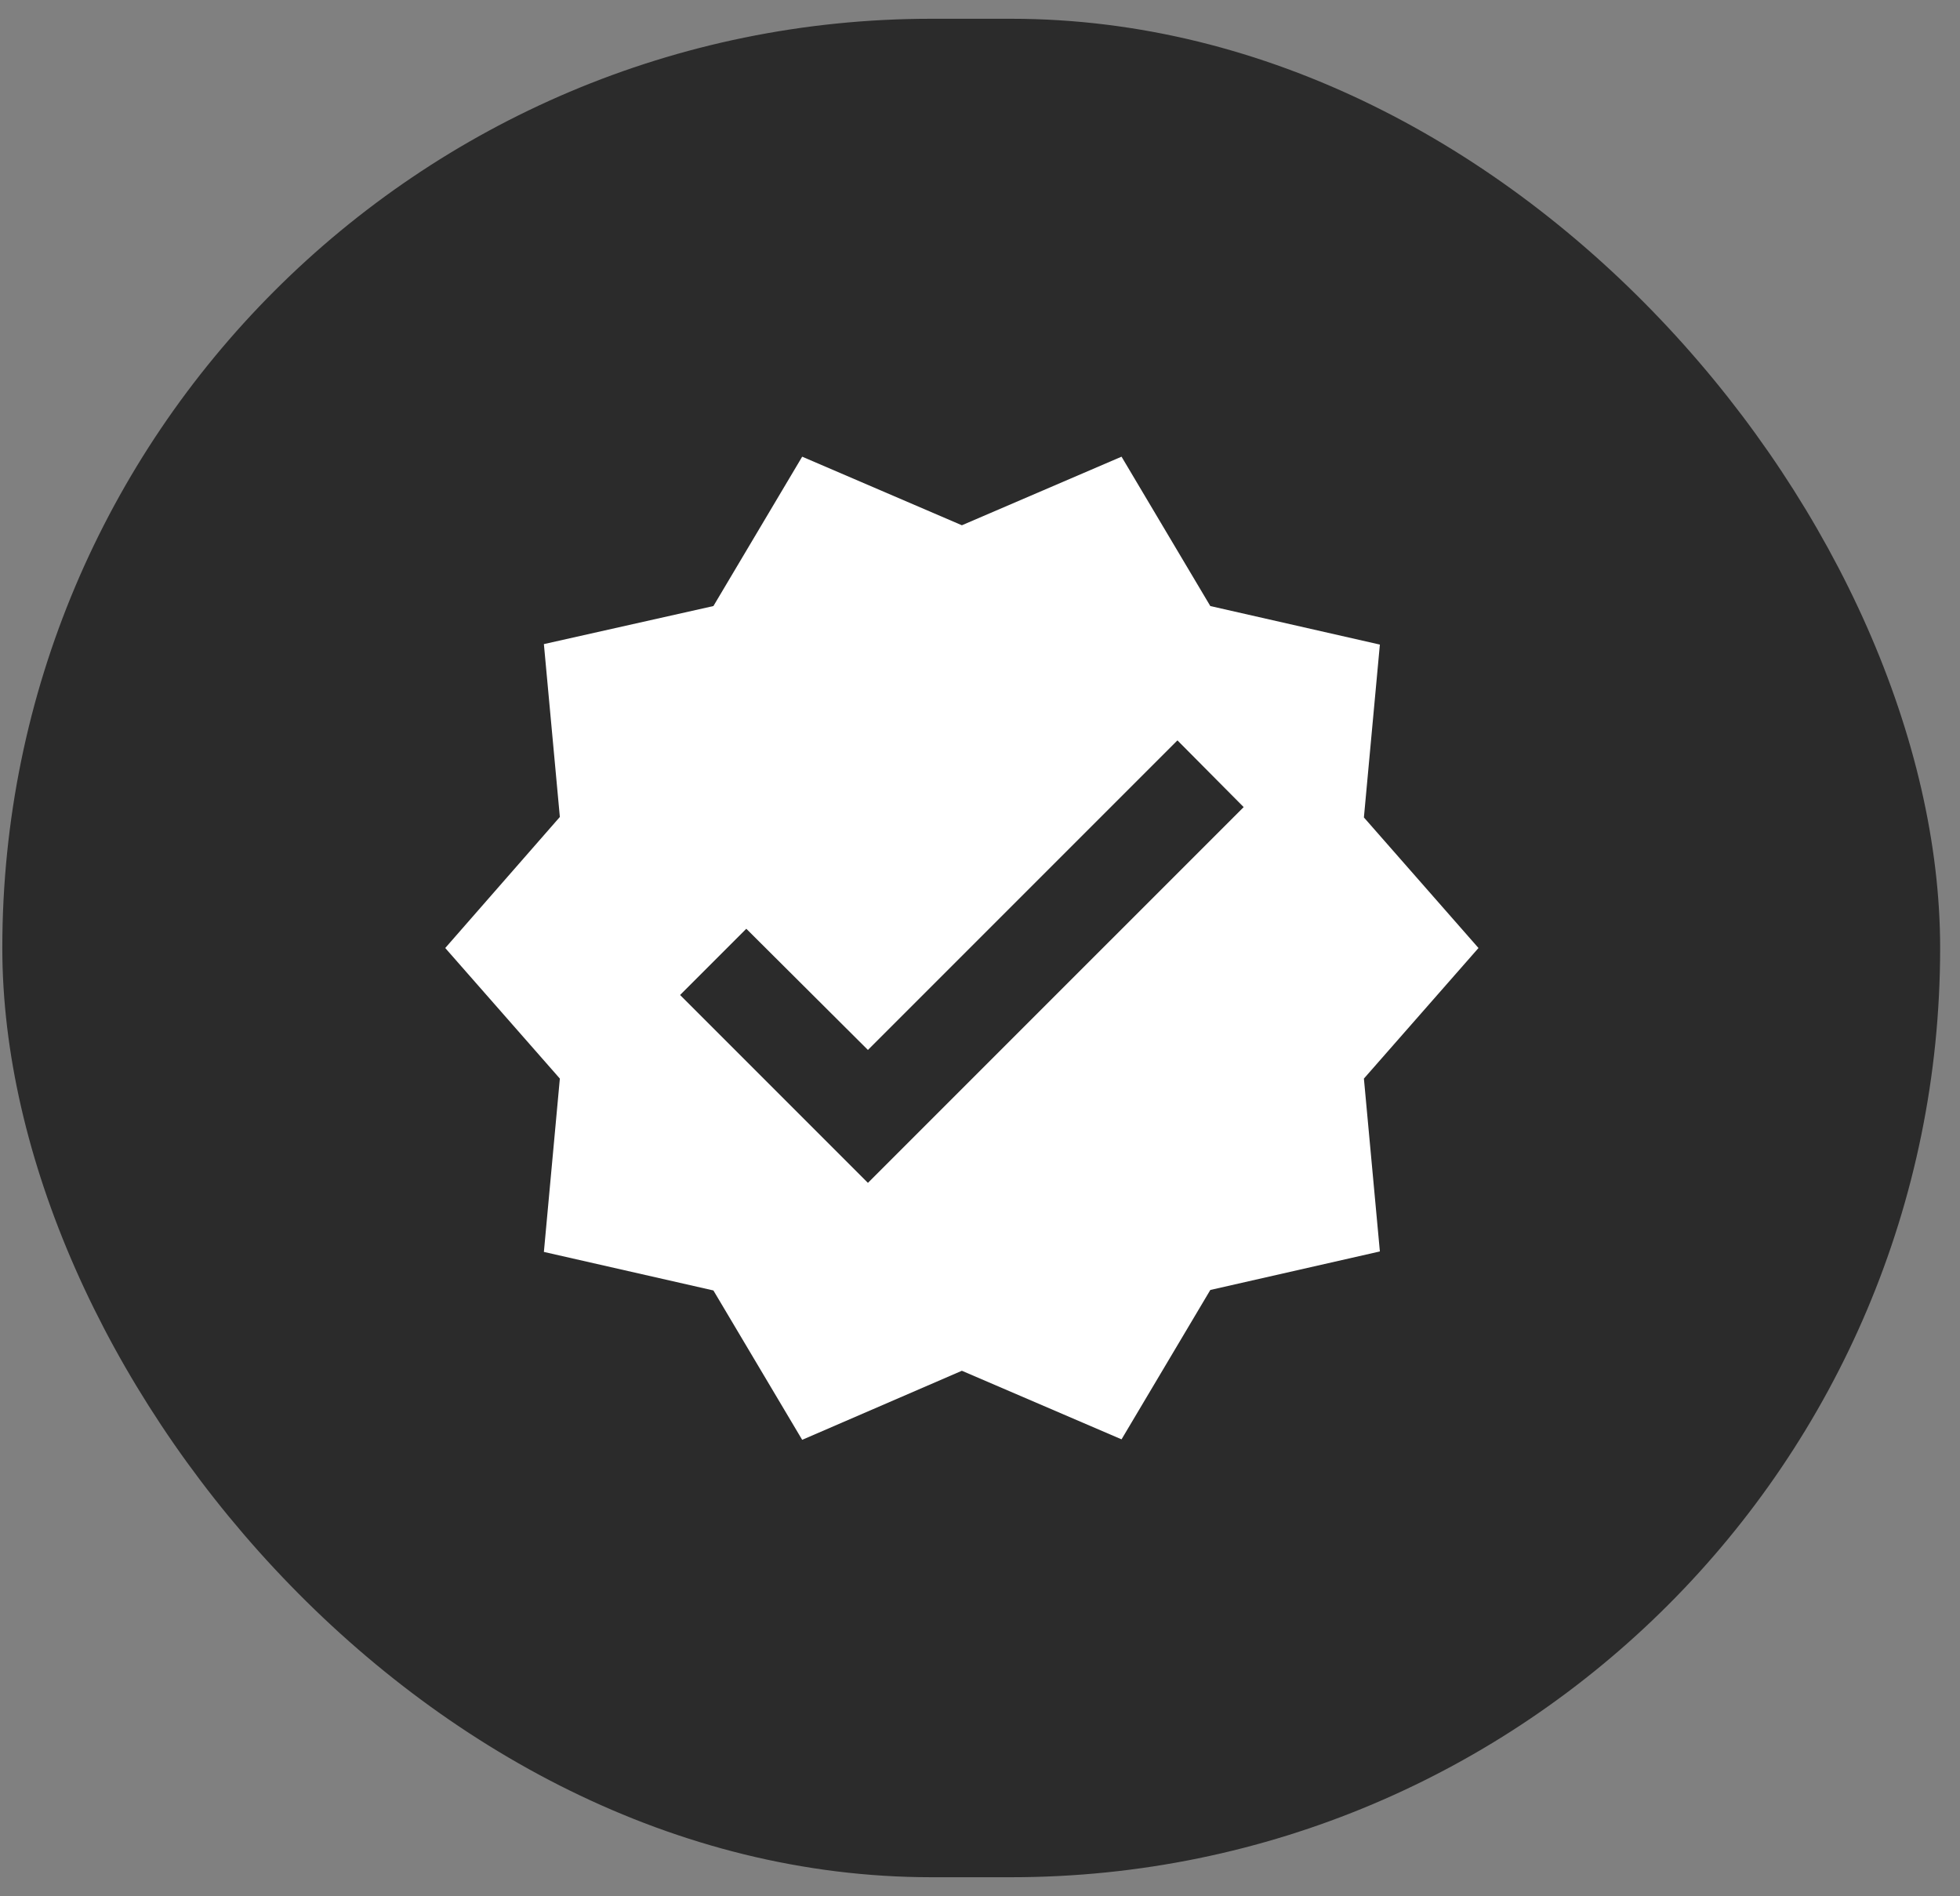 <svg width="61" height="59" viewBox="0 0 61 59" fill="none" xmlns="http://www.w3.org/2000/svg">
<rect x="0" y="0" width="61" height="59" fill="#808080" stroke="none"/>
<rect x="0.072" y="0.584" width="60.31" height="57.831" rx="28.916" fill="#2B2B2B"/>
<path d="M46.014 29.5L42.448 25.437L42.945 20.058L37.668 18.859L34.905 14.211L29.936 16.345L24.966 14.211L22.203 18.859L16.927 20.043L17.424 25.422L13.857 29.5L17.424 33.563L16.927 38.957L22.203 40.156L24.966 44.804L29.936 42.655L34.905 44.789L37.668 40.141L42.945 38.942L42.448 33.563L46.014 29.5ZM27.012 36.808L21.166 30.962L23.227 28.901L27.012 32.672L36.645 23.039L38.706 25.115L27.012 36.808Z" fill="white"/>
</svg>
